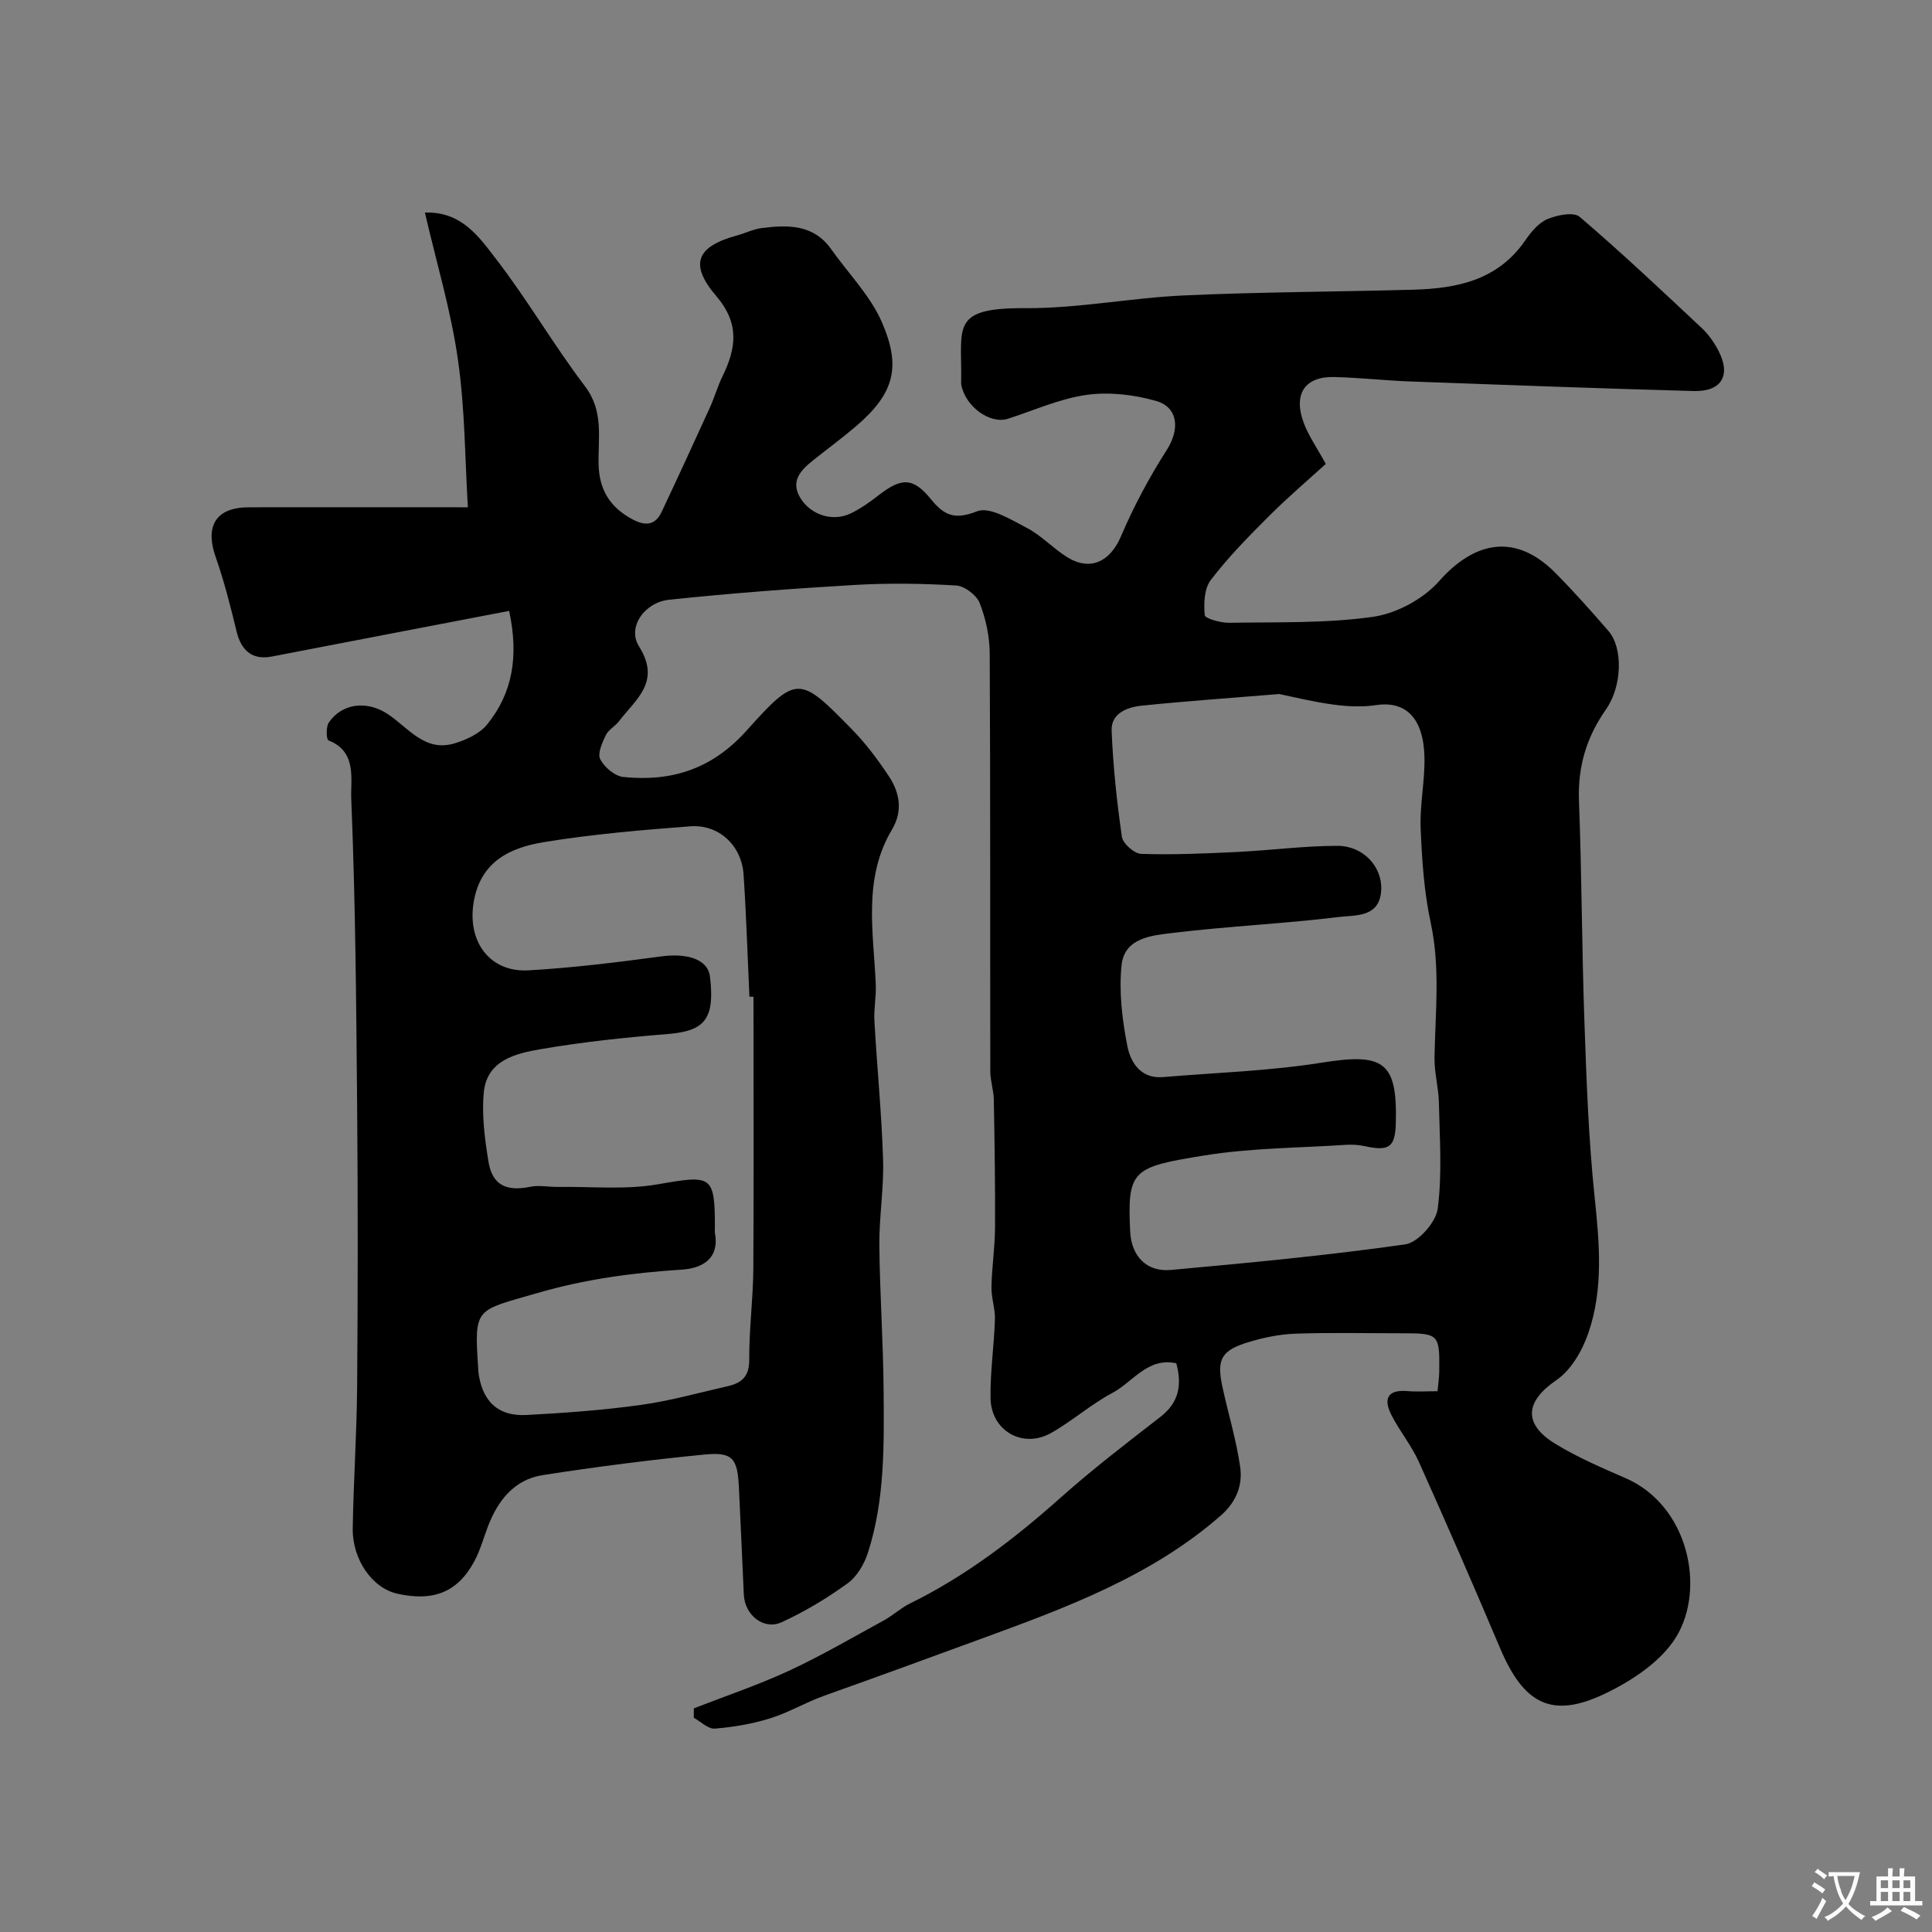 <svg enable-background="new 0 0 400 400" viewBox="0 0 400 400" xmlns="http://www.w3.org/2000/svg"><rect x="0" y="0" width="400" height="400" fill="#808080" stroke="none"/><path d="m87.97 44.01c7.62-.26 11.22 5.07 14.66 9.52 6.57 8.5 11.99 17.89 18.49 26.45 3.92 5.16 2.69 10.67 2.81 16.14.12 5.34 2.42 8.97 7.07 11.43 2.61 1.38 4.66 1.23 5.97-1.54 3.4-7.2 6.73-14.44 10.03-21.69.94-2.07 1.56-4.3 2.55-6.33 2.86-5.84 3.65-10.96-1.26-16.7-5.69-6.66-4.03-10.28 4.33-12.55 1.72-.47 3.38-1.31 5.13-1.53 5.37-.66 10.67-.8 14.32 4.36 3.58 5.06 8.17 9.68 10.56 15.24 3.87 9 2.72 14.55-5.53 21.55-2.84 2.41-5.85 4.62-8.76 6.95-2.59 2.07-4.81 4.36-2.55 7.92 2.22 3.49 6.75 4.84 10.42 3.03 2.03-1 3.93-2.34 5.72-3.74 4.75-3.69 7.14-3.69 10.85.88 2.71 3.34 4.93 4.28 9.51 2.46 2.61-1.04 7.06 1.75 10.35 3.46 3 1.57 5.41 4.24 8.32 6.04 4.83 2.99 8.91.86 11.11-4.29 2.65-6.22 5.89-12.27 9.53-17.97 2.65-4.16 2.42-8.77-2.31-10.11-4.56-1.29-9.68-1.89-14.34-1.23-5.55.78-10.86 3.2-16.27 4.94-3.68 1.18-8.8-2.5-9.65-7-.06-.32-.04-.67-.03-1 .16-11.13-2.23-14.99 13.34-14.9 10.96.06 21.91-2.15 32.89-2.64 15.77-.72 31.57-.74 47.36-1.18 9.03-.25 17.48-1.94 23.14-10.13 1.21-1.75 2.77-3.68 4.61-4.47 2.02-.86 5.47-1.56 6.72-.48 8.67 7.4 16.97 15.24 25.3 23.05 1.41 1.32 2.58 3.01 3.46 4.73 2.6 5.07.6 8.44-5.19 8.28-19.54-.54-39.07-1.26-58.61-1.98-5.27-.19-10.53-.8-15.81-.92-6.01-.14-8.48 3.46-6.33 9.37.99 2.74 2.75 5.2 4.61 8.62-3.4 3.1-7.76 6.81-11.8 10.84-4.21 4.2-8.41 8.49-12.01 13.19-1.36 1.78-1.48 4.87-1.25 7.28.07.71 3.3 1.61 5.06 1.58 9.94-.17 19.97.15 29.76-1.23 4.86-.69 10.39-3.66 13.65-7.34 7.63-8.62 16.08-9.85 24.1-1.78 3.84 3.87 7.47 7.95 11.04 12.08 2.99 3.47 2.85 11.38-.56 16.24-4.04 5.75-5.84 11.86-5.57 18.93.58 15.26.59 30.54 1.13 45.8.42 12.05.85 24.12 2.1 36.1 1 9.59 1.88 19.1-1.31 28.31-1.25 3.6-3.55 7.61-6.57 9.67-6.43 4.38-7.05 9.06-.21 13.23 4.56 2.78 9.53 4.92 14.44 7.05 13.12 5.68 16.66 22.84 10.57 32.87-3.1 5.11-9.2 9.13-14.82 11.81-10.99 5.23-16.76 2.14-21.67-9.46-5.46-12.9-11.06-25.76-16.8-38.54-1.52-3.39-3.98-6.36-5.68-9.69-1.64-3.22-.99-5.34 3.28-4.98 1.97.17 3.96.03 6.26.03.13-1.5.33-2.77.35-4.04.1-7.8-.07-7.96-7.71-7.96-7.33 0-14.67-.17-22 .08-3.21.11-6.48.76-9.57 1.69-5.85 1.74-6.85 3.56-5.62 9.28 1.2 5.56 2.89 11.04 3.69 16.66.53 3.76-.82 7.22-3.99 10-14.28 12.53-31.95 19.07-49.16 25.37-10.9 3.99-21.92 8.03-32.92 11.94-3.83 1.36-7.4 3.51-11.27 4.71-3.69 1.15-7.59 1.81-11.44 2.12-1.38.11-2.9-1.45-4.35-2.25 0-.65 0-1.29.01-1.94 6.56-2.56 13.26-4.81 19.64-7.76 6.75-3.13 13.21-6.9 19.75-10.48 1.85-1.01 3.43-2.53 5.31-3.45 11.58-5.68 21.66-13.4 31.25-21.95 6.6-5.88 13.65-11.28 20.64-16.7 3.84-2.97 4.52-6.6 3.3-11.11-5.94-1.29-8.99 3.9-13.25 6.15-4.44 2.36-8.29 5.82-12.69 8.29-5.86 3.3-12.42-.46-12.52-7.23-.08-5.43.73-10.86.91-16.3.07-2.22-.76-4.47-.72-6.69.08-4.08.71-8.16.74-12.24.05-8.86-.09-17.72-.25-26.58-.04-1.95-.73-3.89-.73-5.83-.05-28.83.03-57.67-.12-86.5-.02-3.51-.79-7.18-2.07-10.45-.65-1.66-3.14-3.55-4.89-3.65-7-.42-14.05-.52-21.05-.11-12.8.75-25.61 1.71-38.36 3.06-5.12.54-8.73 5.71-6.25 9.64 4.65 7.38-.68 10.97-4.14 15.52-.8 1.05-2.19 1.75-2.73 2.88-.74 1.56-1.76 3.82-1.15 4.98.87 1.66 3.02 3.5 4.79 3.68 10.02 1.01 18.39-1.64 25.57-9.67 10.39-11.61 10.94-11.25 21.79-.16 2.85 2.91 5.33 6.24 7.59 9.64 2.28 3.43 2.96 7.22.66 11.08-6.04 10.16-3.82 21.19-3.35 32.04.11 2.54-.43 5.11-.28 7.64.54 9.54 1.49 19.06 1.79 28.6.19 5.91-.82 11.86-.77 17.79.09 9.96.8 19.91.88 29.87.09 11.35.29 22.78-3.24 33.76-.76 2.36-2.27 4.95-4.22 6.36-4.27 3.09-8.87 5.86-13.66 8.05-3.7 1.69-7.62-1.49-7.82-5.7-.35-7.43-.65-14.87-1.02-22.3-.29-5.91-1.3-7.28-7.02-6.73-11.24 1.09-22.45 2.53-33.61 4.27-5.84.91-9.24 5.2-11.3 10.55-.93 2.42-1.61 4.97-2.82 7.24-3.51 6.57-8.62 8.39-15.96 6.76-5.23-1.16-9.34-7.12-9.24-13.54.16-9.77.83-19.54.91-29.31.15-19 .17-38 .01-57-.19-21.6-.34-43.21-1.23-64.79-.16-3.89 1.26-9.73-4.73-12.04-.42-.16-.53-2.78.08-3.67 2.71-4 7.86-4.64 12.18-1.79 4.27 2.82 7.66 7.9 13.78 6.11 2.47-.73 5.26-2.01 6.82-3.93 5.32-6.54 6.57-14.22 4.56-23.52-16.37 3.15-32.76 6.28-49.14 9.45-3.89.75-6.29-1.08-7.28-5.17-1.26-5.19-2.57-10.4-4.34-15.44-2.27-6.48.09-10.29 6.89-10.29 14.92-.02 29.83 0 45.33 0-.6-9.73-.58-20.26-2.06-30.58-1.43-10.06-4.39-19.87-6.84-30.44zm176.88 99.68c-10.84.89-19.71 1.5-28.55 2.42-2.96.31-6.29 1.6-6.15 5.16.3 7.35 1.07 14.7 2.13 21.99.2 1.4 2.58 3.49 4.01 3.53 6.61.21 13.25-.08 19.86-.4 6.91-.34 13.81-1.26 20.71-1.27 5.4-.01 9.31 4.31 9.11 9.07-.25 5.85-5.36 5.24-8.76 5.66-11.39 1.4-22.9 1.91-34.29 3.29-4.32.52-10.11.95-10.71 6.68-.57 5.48.12 11.23 1.18 16.68.66 3.42 2.75 6.89 7.4 6.5 10.97-.92 22.04-1.26 32.88-2.99 12.8-2.05 15.65-.22 15.32 12.49-.13 5.03-1.37 5.91-6.46 4.79-1.28-.28-2.65-.34-3.96-.26-9.69.64-19.49.64-29.05 2.17-15.12 2.42-16.14 3-15.53 15.78.24 5.05 3.36 8.41 8.43 7.95 16.21-1.48 32.43-3 48.54-5.3 2.63-.38 6.33-4.56 6.7-7.36.95-7.2.4-14.62.25-21.94-.07-3.12-.96-6.24-.91-9.35.15-9.31 1.23-18.57-.78-27.9-1.38-6.38-1.82-13.01-2.09-19.55-.2-4.91.9-9.86.79-14.78-.18-8.1-3.9-11.67-9.96-10.77-2.94.44-6.06.29-9.03-.12-4.34-.6-8.61-1.67-11.08-2.17zm-108.85 62.68c-.28-.01-.56-.01-.84-.02-.39-8.43-.65-16.87-1.21-25.29-.4-5.99-5.1-10.43-11.03-9.98-10.14.77-20.31 1.63-30.34 3.28-6.83 1.12-12.99 3.89-14.48 12.22-1.46 8.19 3.17 14.79 11.35 14.32 9.16-.53 18.29-1.65 27.39-2.88 5.54-.75 9.73.64 10.15 4.15 1.05 8.76-1.03 11.28-8.69 11.91-8.82.71-17.65 1.64-26.36 3.14-5.19.89-11.16 2.29-11.78 8.99-.44 4.68.2 9.54.96 14.23.79 4.92 3.68 6.29 8.66 5.27 1.81-.37 3.78.05 5.67.03 6.94-.1 14.04.63 20.8-.55 11.14-1.95 11.77-1.93 11.76 9.12 0 .33-.05.68.01 1 1 5.48-2.9 7.3-6.83 7.55-10.15.65-19.97 1.96-29.89 4.84-12.89 3.75-13.16 2.81-12.29 15.65.01.17-.01.33.01.5.7 6.16 3.99 9.43 9.98 9.11 7.88-.42 15.77-.99 23.58-2.07 6.1-.84 12.09-2.53 18.11-3.9 2.85-.65 4.45-2 4.43-5.45-.04-6.28.8-12.57.85-18.85.11-18.79.03-37.56.03-56.32z" fill="#000001"/><g fill="#fafbfa"><path d="m377.9 391.2c-.2.3-.4.5-.6.8-.7-.6-1.4-1-2.2-1.5.2-.3.4-.5.5-.8.6.4 1.4.8 2.3 1.5zm-1.8 6.1c-.2-.2-.5-.4-.9-.6.4-.6.8-1.2 1.2-1.9s.7-1.3.9-1.9c.3.3.5.5.8.7-.7 1.3-1.4 2.6-2 3.7zm2.2-9c-.3.3-.5.5-.6.8-.6-.6-1.3-1.1-2-1.5.3-.3.5-.5.6-.7.6.5 1.3.9 2 1.4zm.3.2v-.9h2 4.5c-.3 1.3-.6 2.5-1 3.6s-.9 2.1-1.4 3c.4.5 1 1 1.6 1.4s1.2.8 1.9 1.1c-.3.2-.5.4-.8.8-.4-.3-1-.7-1.6-1.2s-1.2-1.1-1.6-1.6c-.5.6-1.1 1.1-1.7 1.6s-1.4.9-2.1 1.4c-.1-.3-.3-.5-.7-.8.6-.2 1.2-.5 1.9-1s1.4-1.1 2-1.8c-.5-.8-.9-1.6-1.2-2.5s-.6-2-.8-3.2c-.4.1-.7.1-1 .1zm2.5 2.7c.2 1 .7 1.7 1 2.2.3-.5.6-1.1 1-2s.6-1.9.9-3h-3.2-.4c.1.9.3 1.8.7 2.8z"/><path d="m396.5 388.5v1.5 3.6h1.5v.9c-.4 0-1 0-1.7 0h-7.9c-.5 0-.9 0-1.2 0v-.9h1.3v-3.5c0-.7 0-1.2 0-1.6h2.4c0-.8 0-1.4 0-1.7h1c0 .3-.1.8-.1 1.7h1.5c0-.8 0-1.4 0-1.7h1c0 .3-.1.9-.1 1.7zm-8.2 9.2c-.2-.3-.5-.5-.8-.8.8-.3 1.4-.6 1.9-.9s1-.7 1.4-1.1c.3.3.6.5.9.8-1.6 1-2.8 1.6-3.4 2zm2.6-6.8v-1.6h-1.5v1.6zm0 2.7v-1.9h-1.5v1.9zm2.4-2.7v-1.6h-1.5v1.6zm0 2.7v-1.9h-1.5v1.9zm.2 2 .7-.8c.4.2.9.5 1.6.8s1.3.7 1.8 1c-.3.3-.5.5-.8.8-.4-.3-1.5-1-3.3-1.8zm2-4.7v-1.6h-1.4v1.6zm0 2.7v-1.9h-1.4v1.9z"/></g></svg>